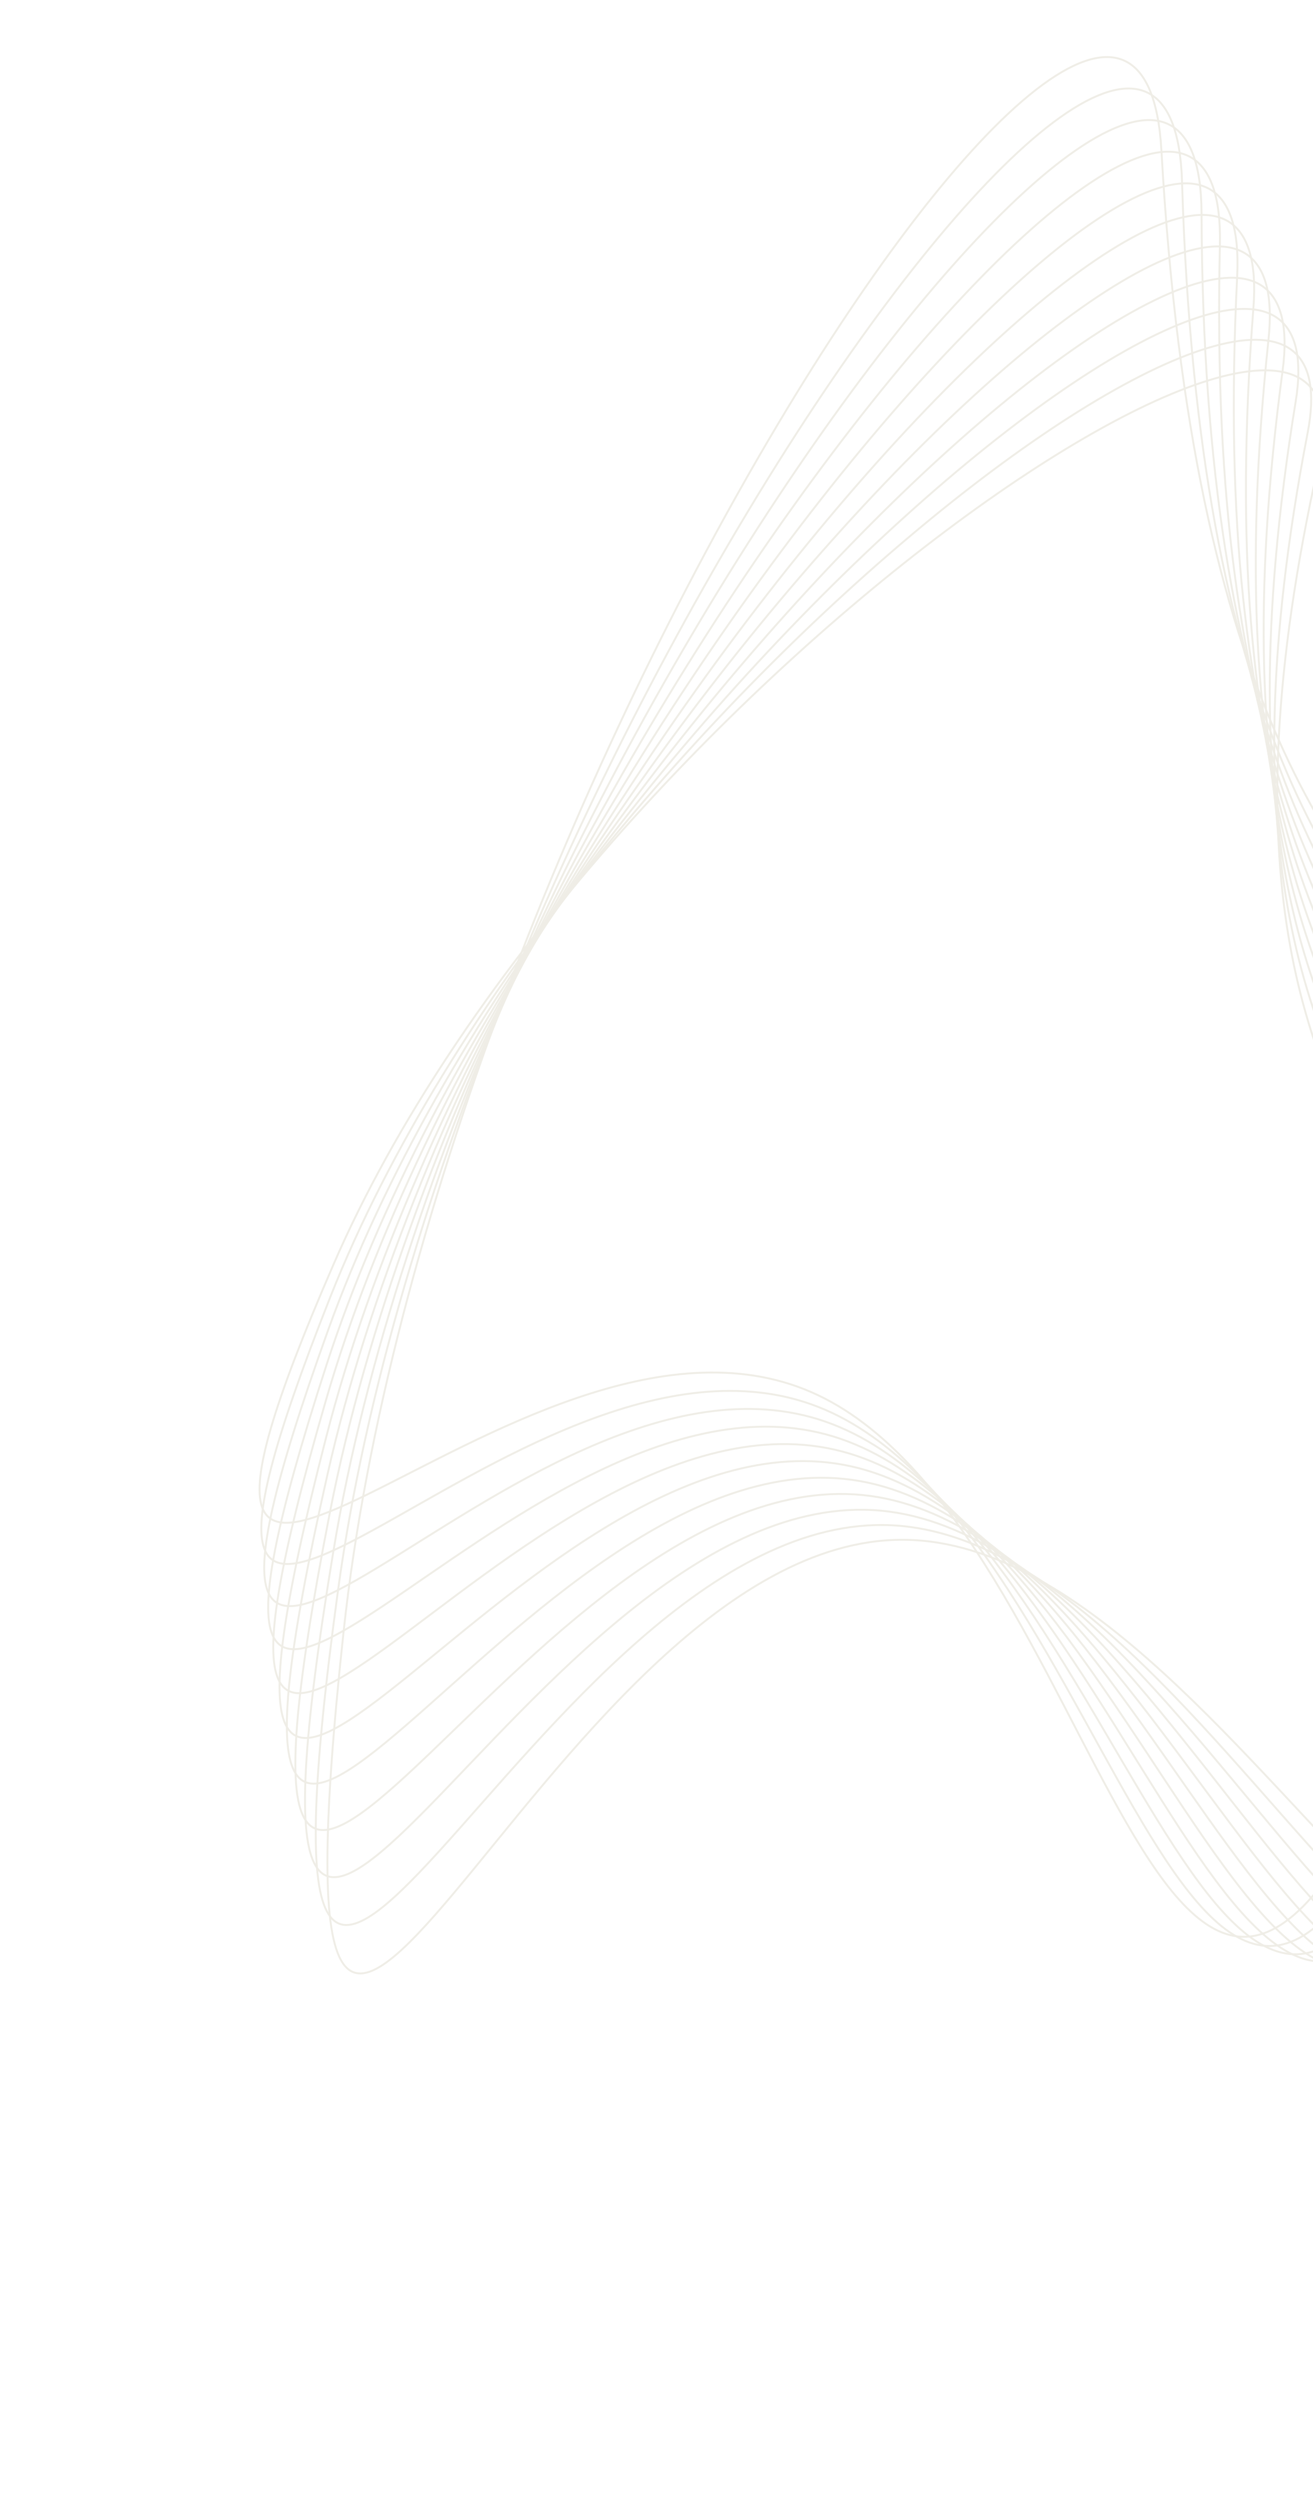 <svg width="690" height="1313" viewBox="0 0 690 1313" fill="none" xmlns="http://www.w3.org/2000/svg">
<g style="mix-blend-mode:hard-light" opacity="0.1">
<path d="M610.344 79.001C643.455 665.019 918.458 431.258 872.043 862.376C825.629 1293.49 665.978 810.187 475.03 808.656C284.087 807.128 134.158 1287.96 180.568 856.841C226.978 425.72 597.912 -140.991 610.339 78.999L610.344 79.001Z" stroke="#584900" stroke-miterlimit="10"/>
<path d="M621.178 95.516C638.513 668.164 915.484 451.95 858.534 870.232C801.581 1288.52 656.922 810.626 468.883 801.047C280.845 791.467 120.635 1253.83 177.588 835.542C234.54 417.256 614.67 -119.459 621.183 95.518L621.178 95.516Z" stroke="#584900" stroke-miterlimit="10"/>
<path d="M631.423 112.076C633.57 671.028 912.017 471.996 845.018 877.323C778.02 1282.65 647.985 810.676 463.023 793.374C278.056 776.069 108.201 1219.99 175.202 814.656C242.2 409.329 630.616 -97.756 631.423 112.076Z" stroke="#584900" stroke-miterlimit="10"/>
<path d="M641.076 128.65C628.621 673.603 908.076 491.388 831.512 883.658C754.953 1275.93 639.177 810.346 457.44 785.634C275.706 760.929 96.826 1186.46 173.385 794.188C249.944 401.914 645.748 -75.933 641.071 128.647L641.076 128.65Z" stroke="#584900" stroke-miterlimit="10"/>
<path d="M650.151 145.219C623.679 675.909 903.685 510.126 818.051 889.264C732.413 1268.41 630.515 809.648 452.151 777.865C273.786 746.083 86.501 1153.31 172.138 774.167C257.775 395.024 660.087 -54.003 650.151 145.219Z" stroke="#584900" stroke-miterlimit="10"/>
<path d="M658.681 161.739C618.776 677.933 898.895 528.189 804.667 894.148C710.434 1260.1 622.025 808.593 447.169 770.053C272.312 731.513 77.227 1120.54 171.46 754.584C265.692 388.628 673.668 -32.042 658.686 161.742L658.681 161.739Z" stroke="#584900" stroke-miterlimit="10"/>
<path d="M666.618 178.225C613.856 679.716 893.673 545.62 791.32 898.358C688.964 1251.1 613.651 807.221 442.424 762.24C271.197 717.26 68.9 1088.22 171.256 735.48C273.612 382.737 686.429 -10.038 666.621 178.22L666.618 178.225Z" stroke="#584900" stroke-miterlimit="10"/>
<path d="M674.03 194.614C608.987 681.227 888.099 562.368 778.085 901.881C668.071 1241.39 605.459 805.513 437.975 754.412C270.496 703.313 61.566 1056.35 171.58 716.836C281.594 377.323 698.449 11.934 674.03 194.614Z" stroke="#584900" stroke-miterlimit="10"/>
<path d="M680.892 210.917C604.143 682.515 882.159 578.472 764.949 904.768C647.739 1231.06 597.427 803.515 433.79 746.606C270.154 689.698 55.161 1024.98 172.375 698.69C289.585 372.394 709.706 33.883 680.896 210.92L680.892 210.917Z" stroke="#584900" stroke-miterlimit="10"/>
<path d="M687.219 227.104C599.33 683.563 875.886 593.922 751.929 907.026C627.972 1220.13 589.561 801.228 429.867 738.821C270.172 676.413 49.666 994.14 173.623 681.036C297.58 367.932 720.212 55.748 687.219 227.104Z" stroke="#584900" stroke-miterlimit="10"/>
<path d="M693.048 243.139C594.58 684.365 869.317 608.703 739.061 908.664C608.804 1208.63 581.891 798.651 426.222 731.052C270.552 663.454 45.074 963.826 175.335 663.868C305.592 363.907 730.018 77.504 693.052 243.142L693.048 243.139Z" stroke="#584900" stroke-miterlimit="10"/>
</g>
</svg>
